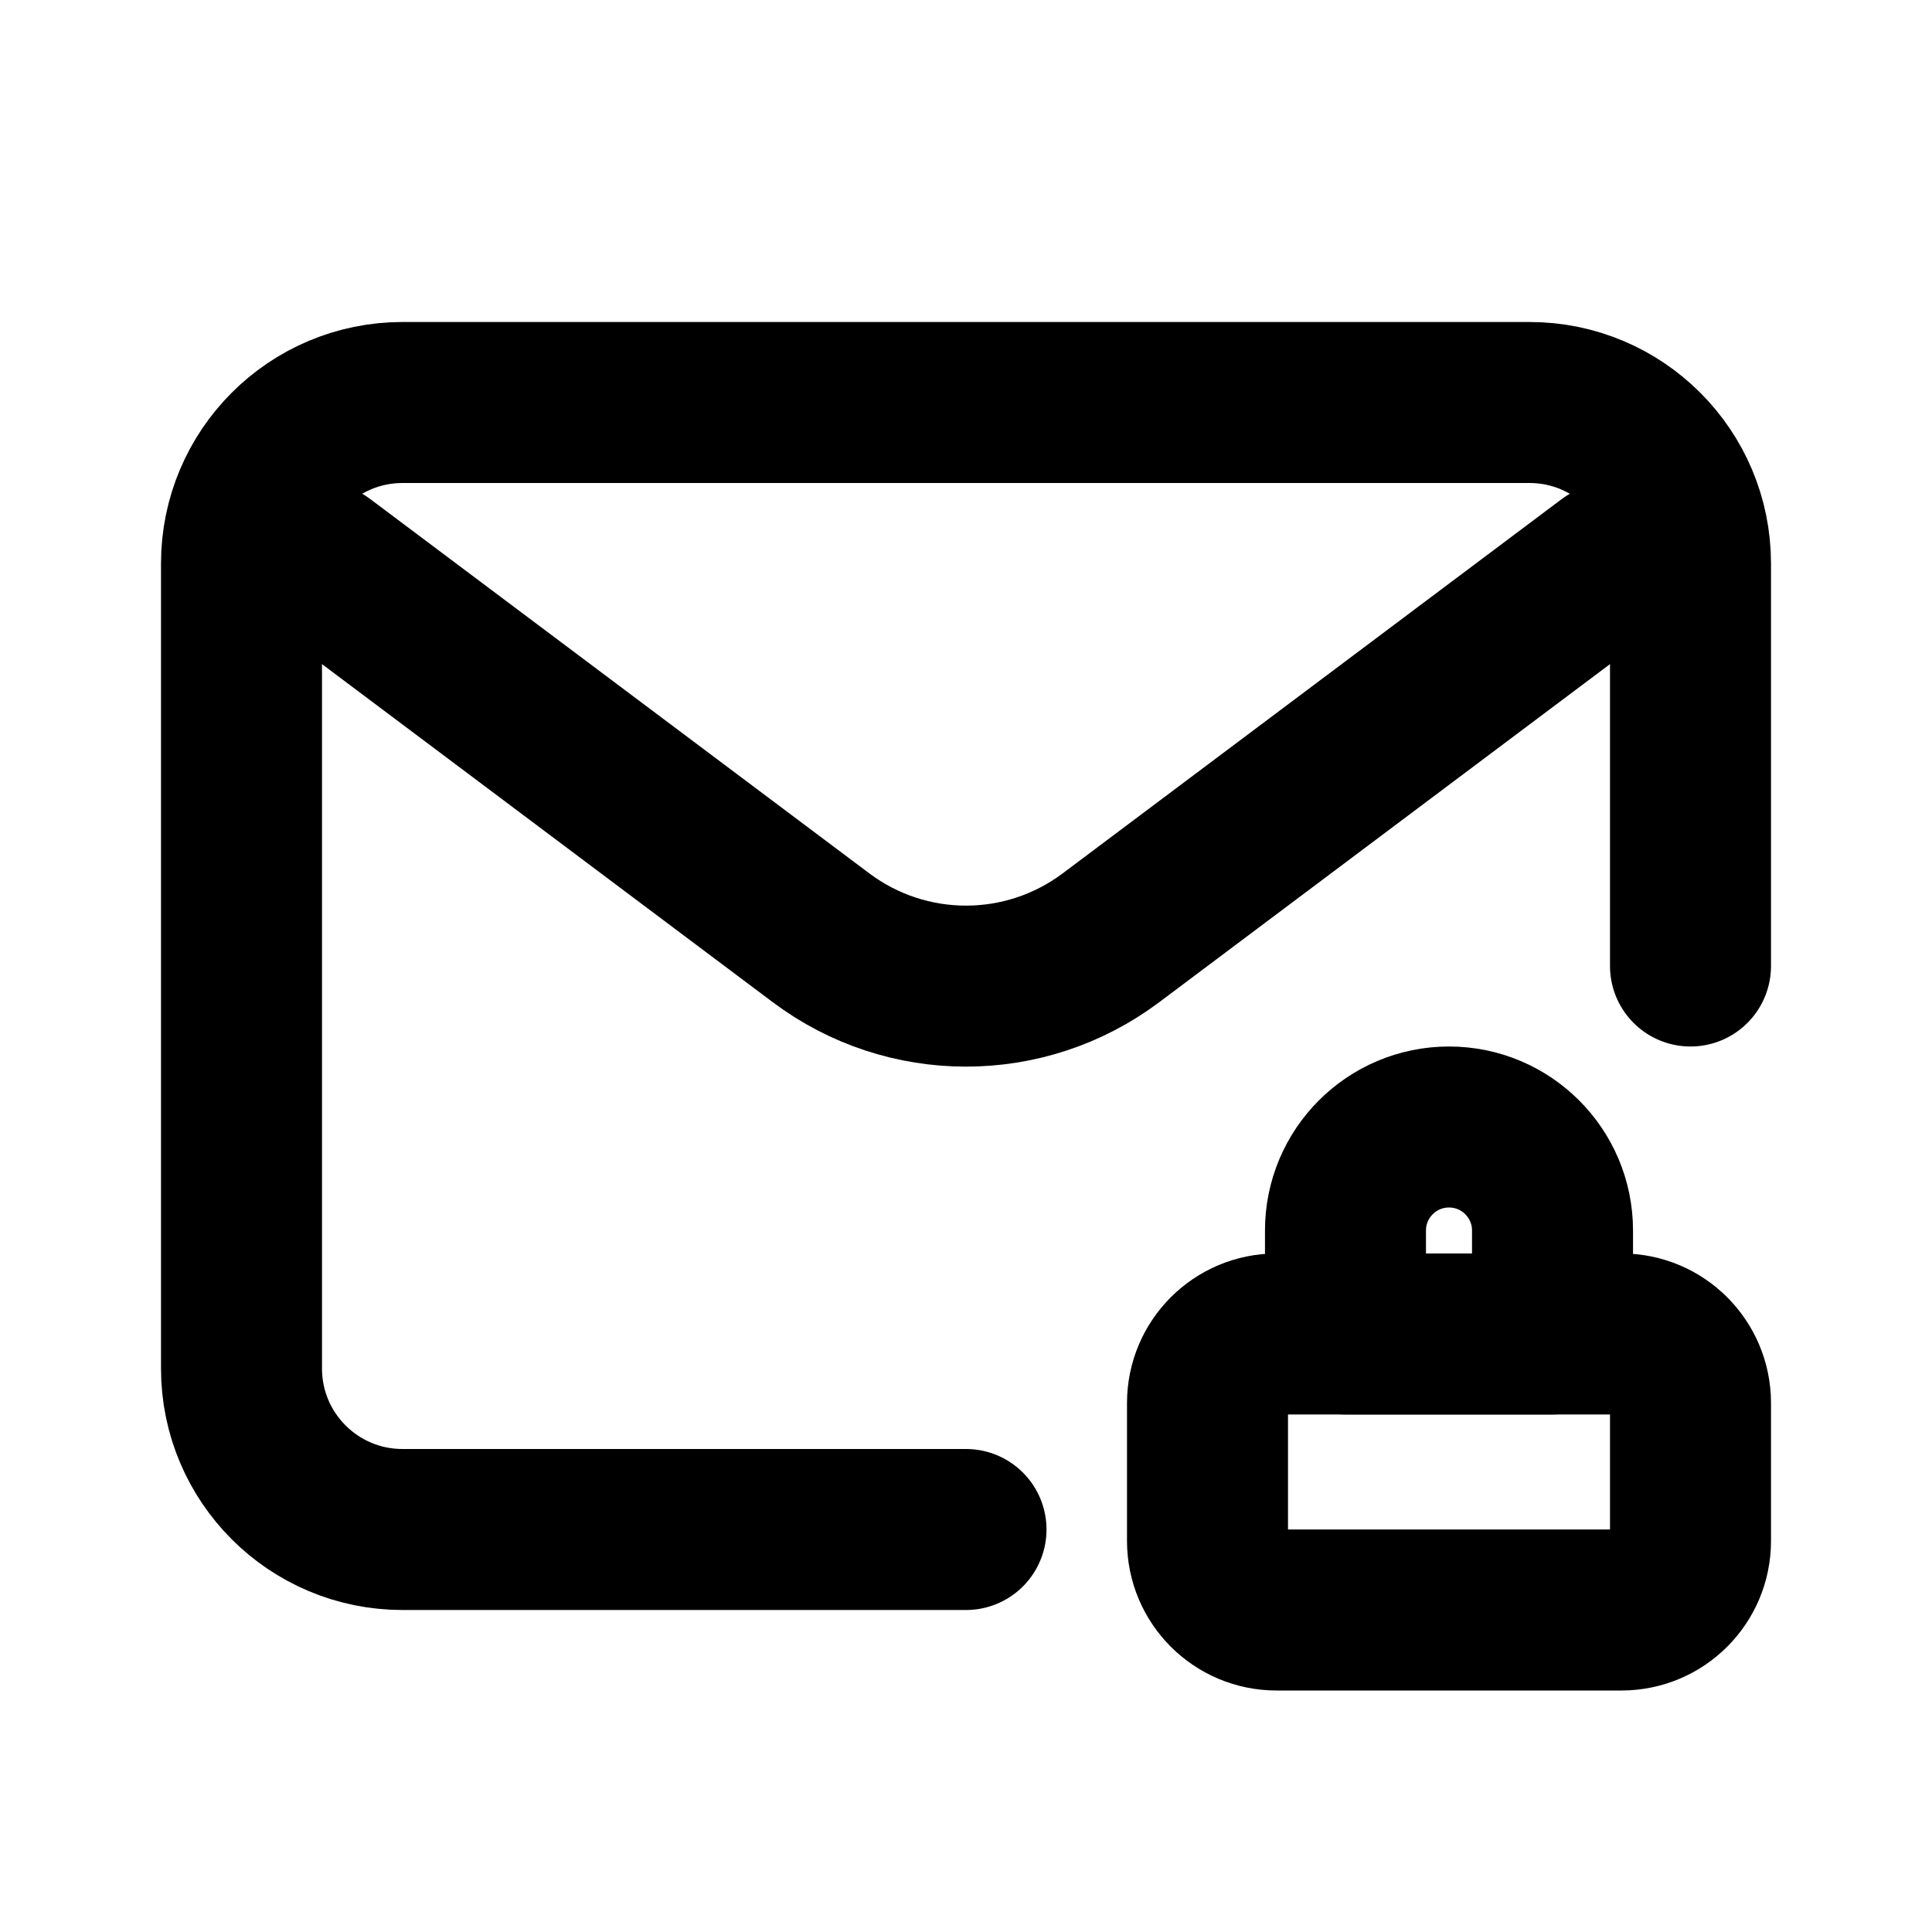<?xml version="1.0" encoding="utf-8"?><!-- Uploaded to: SVG Repo, www.svgrepo.com, Generator: SVG Repo Mixer Tools -->
<svg width="800px" height="800px" viewBox="0 0 24 24" fill="none" xmlns="http://www.w3.org/2000/svg">
<path d="M4 7L10.2 11.65C11.267 12.45 12.733 12.45 13.8 11.65L20 7" stroke="#000000" stroke-width="2" stroke-linecap="round" stroke-linejoin="round"/>
<path d="M12 19H5C3.895 19 3 18.105 3 17V7C3 5.895 3.895 5 5 5H19C20.105 5 21 5.895 21 7V12" stroke="#000000" stroke-width="2" stroke-linecap="round"/>
<path d="M15 17.429C15 16.955 15.384 16.571 15.857 16.571H20.143C20.616 16.571 21 16.955 21 17.429V19.143C21 19.616 20.616 20 20.143 20H15.857C15.384 20 15 19.616 15 19.143V17.429Z" stroke="#000000" stroke-width="2" stroke-linecap="round" stroke-linejoin="round"/>
<path d="M16.714 15.286C16.714 14.576 17.29 14 18 14C18.71 14 19.286 14.576 19.286 15.286V16.571H16.714V15.286Z" stroke="#000000" stroke-width="2" stroke-linecap="round" stroke-linejoin="round"/>
</svg>